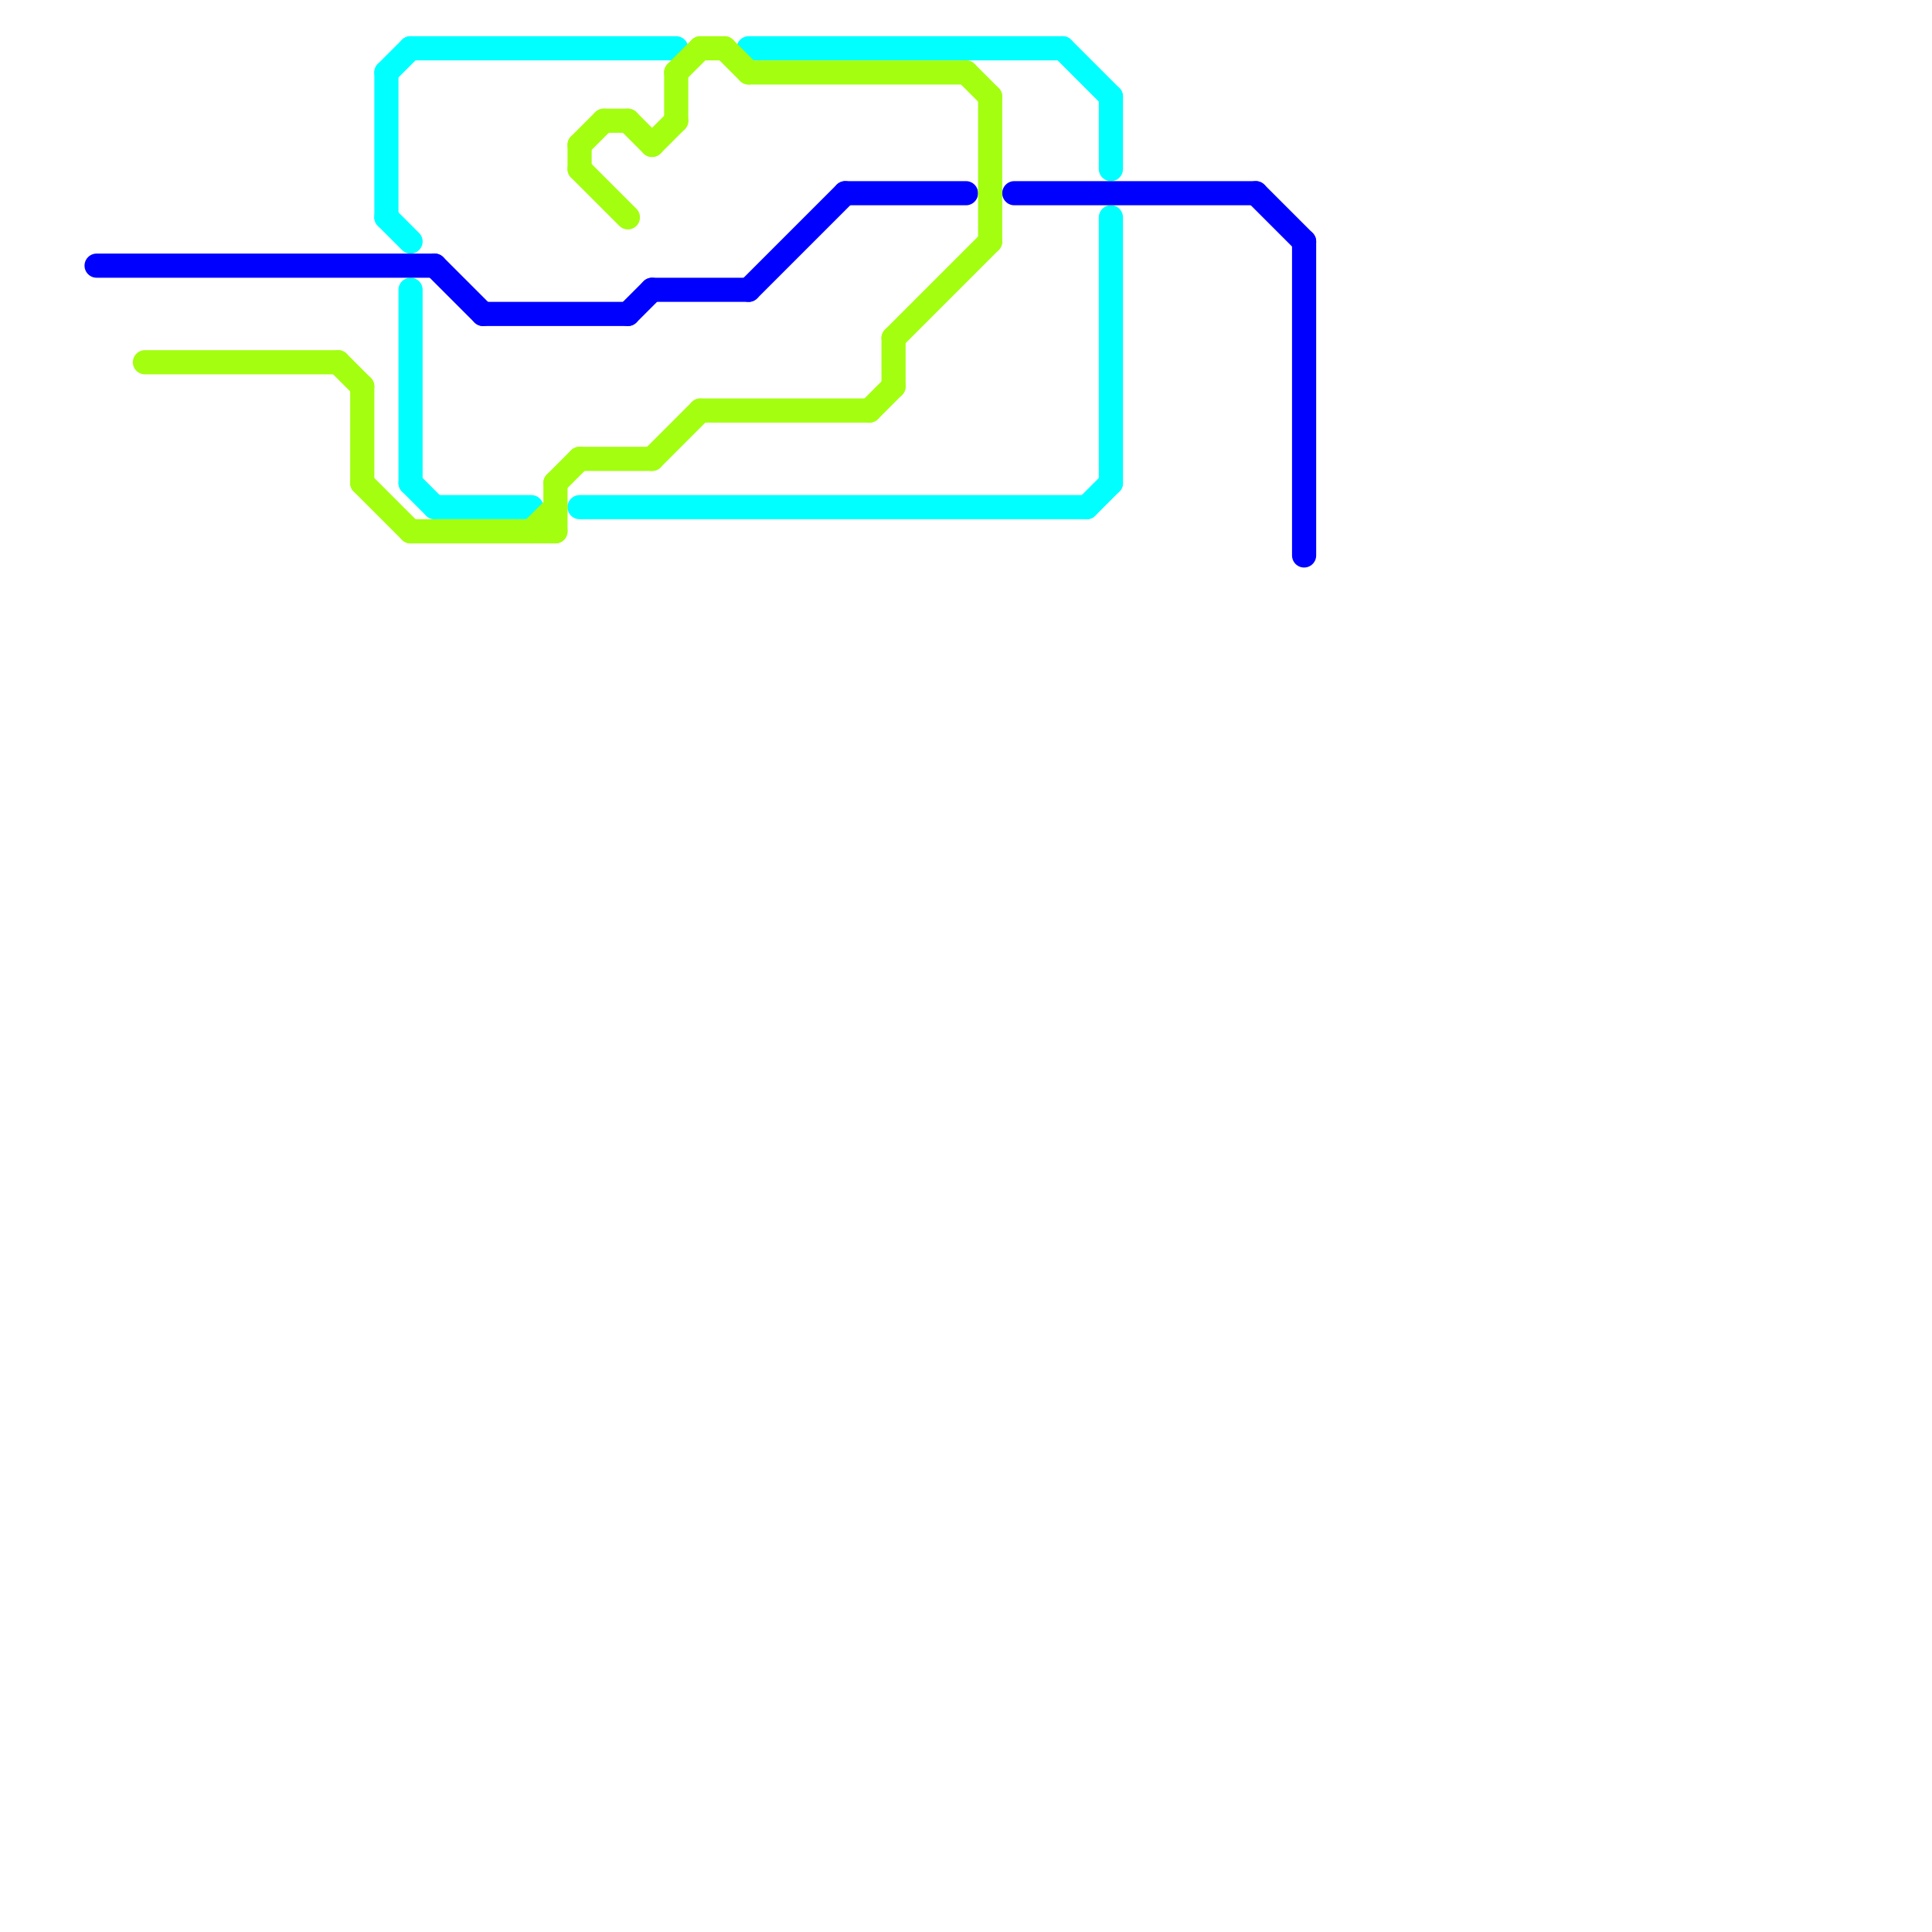 
<svg version="1.1" xmlns="http://www.w3.org/2000/svg" viewBox="0 0 80 80">
<style>text { font: 1px Helvetica; font-weight: 600; white-space: pre; dominant-baseline: central; } line { stroke-width: 1; fill: none; stroke-linecap: round; stroke-linejoin: round; } .c0 { stroke: #00ffff } .c1 { stroke: #0000ff } .c2 { stroke: #a3ff0f } .w1 { stroke-width: 1; }</style><defs><g id="ct-xf"><circle r="0.5" fill="#fff" stroke="#000" stroke-width="0.2"/></g><g id="ct"><circle r="0.5" fill="#fff" stroke="#000" stroke-width="0.1"/></g></defs><line class="c0 " x1="31" y1="2" x2="44" y2="2"/><line class="c0 " x1="45" y1="21" x2="46" y2="20"/><line class="c0 " x1="46" y1="9" x2="46" y2="20"/><line class="c0 " x1="16" y1="9" x2="17" y2="10"/><line class="c0 " x1="17" y1="20" x2="18" y2="21"/><line class="c0 " x1="17" y1="2" x2="28" y2="2"/><line class="c0 " x1="44" y1="2" x2="46" y2="4"/><line class="c0 " x1="16" y1="3" x2="16" y2="9"/><line class="c0 " x1="24" y1="21" x2="45" y2="21"/><line class="c0 " x1="18" y1="21" x2="22" y2="21"/><line class="c0 " x1="17" y1="12" x2="17" y2="20"/><line class="c0 " x1="46" y1="4" x2="46" y2="7"/><line class="c0 " x1="16" y1="3" x2="17" y2="2"/><line class="c1 " x1="26" y1="13" x2="27" y2="12"/><line class="c1 " x1="4" y1="11" x2="18" y2="11"/><line class="c1 " x1="31" y1="12" x2="35" y2="8"/><line class="c1 " x1="35" y1="8" x2="40" y2="8"/><line class="c1 " x1="42" y1="8" x2="52" y2="8"/><line class="c1 " x1="18" y1="11" x2="20" y2="13"/><line class="c1 " x1="52" y1="8" x2="54" y2="10"/><line class="c1 " x1="54" y1="10" x2="54" y2="23"/><line class="c1 " x1="27" y1="12" x2="31" y2="12"/><line class="c1 " x1="20" y1="13" x2="26" y2="13"/><line class="c2 " x1="37" y1="14" x2="41" y2="10"/><line class="c2 " x1="40" y1="3" x2="41" y2="4"/><line class="c2 " x1="22" y1="22" x2="23" y2="21"/><line class="c2 " x1="28" y1="3" x2="29" y2="2"/><line class="c2 " x1="29" y1="2" x2="30" y2="2"/><line class="c2 " x1="24" y1="6" x2="24" y2="7"/><line class="c2 " x1="24" y1="7" x2="26" y2="9"/><line class="c2 " x1="24" y1="6" x2="25" y2="5"/><line class="c2 " x1="23" y1="20" x2="23" y2="22"/><line class="c2 " x1="27" y1="19" x2="29" y2="17"/><line class="c2 " x1="26" y1="5" x2="27" y2="6"/><line class="c2 " x1="14" y1="15" x2="15" y2="16"/><line class="c2 " x1="30" y1="2" x2="31" y2="3"/><line class="c2 " x1="28" y1="3" x2="28" y2="5"/><line class="c2 " x1="29" y1="17" x2="36" y2="17"/><line class="c2 " x1="24" y1="19" x2="27" y2="19"/><line class="c2 " x1="31" y1="3" x2="40" y2="3"/><line class="c2 " x1="15" y1="20" x2="17" y2="22"/><line class="c2 " x1="17" y1="22" x2="23" y2="22"/><line class="c2 " x1="25" y1="5" x2="26" y2="5"/><line class="c2 " x1="41" y1="4" x2="41" y2="10"/><line class="c2 " x1="6" y1="15" x2="14" y2="15"/><line class="c2 " x1="15" y1="16" x2="15" y2="20"/><line class="c2 " x1="37" y1="14" x2="37" y2="16"/><line class="c2 " x1="27" y1="6" x2="28" y2="5"/><line class="c2 " x1="23" y1="20" x2="24" y2="19"/><line class="c2 " x1="36" y1="17" x2="37" y2="16"/>
</svg>
